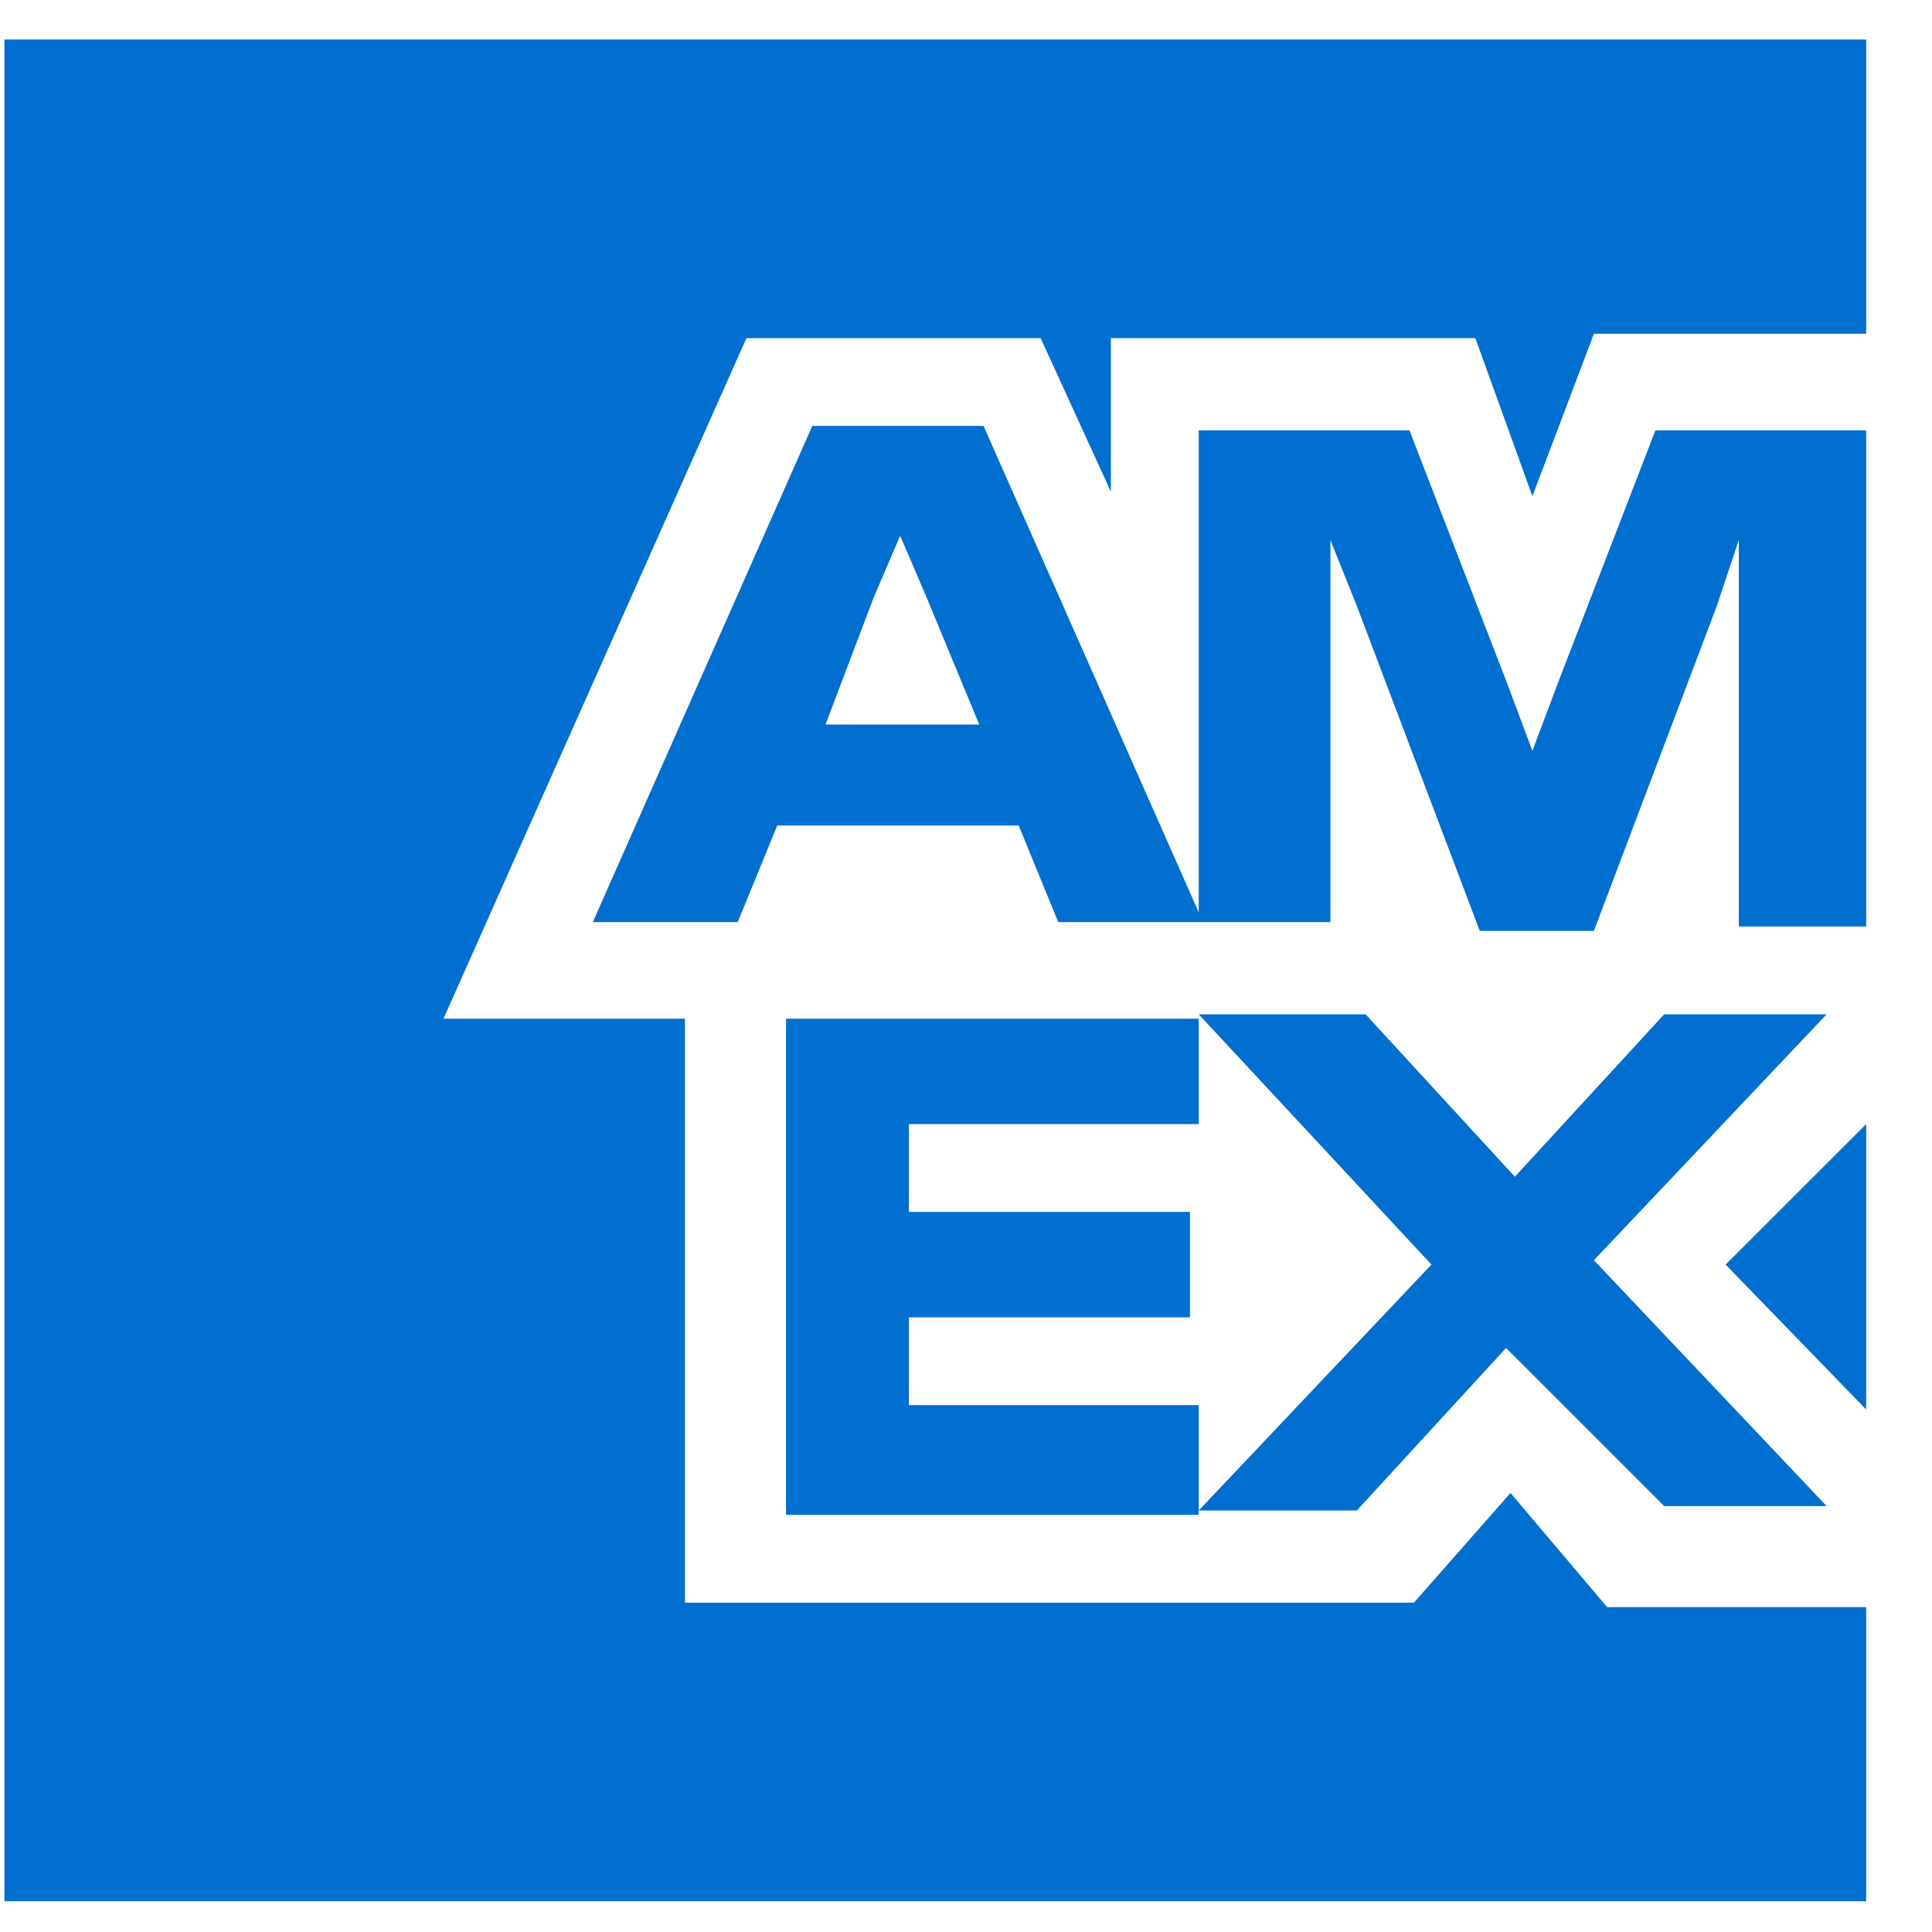 <svg width="24" height="24" viewBox="0 0 24 24" fill="none" xmlns="http://www.w3.org/2000/svg">
<path d="M19.036 6.164L19.8 4.146H23.182V0.491H0.055V23.618H23.182V19.964H19.964L18.764 18.546L17.564 19.909H8.509V12.655H5.509L9.273 4.2H12.927L13.8 6.109V4.2H18.327L19.036 6.164ZM16.527 7.527V6.709L16.855 7.527L18.382 11.564H19.8L21.327 7.527L21.6 6.709V11.509H23.182V5.346H20.564L19.364 8.455L19.036 9.327L18.709 8.455L17.509 5.346H14.891V11.455H16.527V7.527ZM13.146 11.455H14.945L12.218 5.291H10.091L7.364 11.455H9.164L9.655 10.255H12.655L13.146 11.455ZM10.855 7.418L11.182 6.655L11.509 7.418L12.164 9H10.255L10.855 7.418ZM9.764 12.655V18.818H14.891V17.455H11.291V16.364H14.782V15.055H11.291V13.964H14.891V12.655H9.764ZM20.673 18.709H22.691L19.8 15.655L22.691 12.6H20.673L18.818 14.618L16.964 12.6H14.891L17.782 15.709L14.891 18.764H16.855L18.709 16.745L20.673 18.709ZM21.436 15.709L23.182 17.509V13.964L21.436 15.709Z" fill="#006FCF"/>
</svg>
